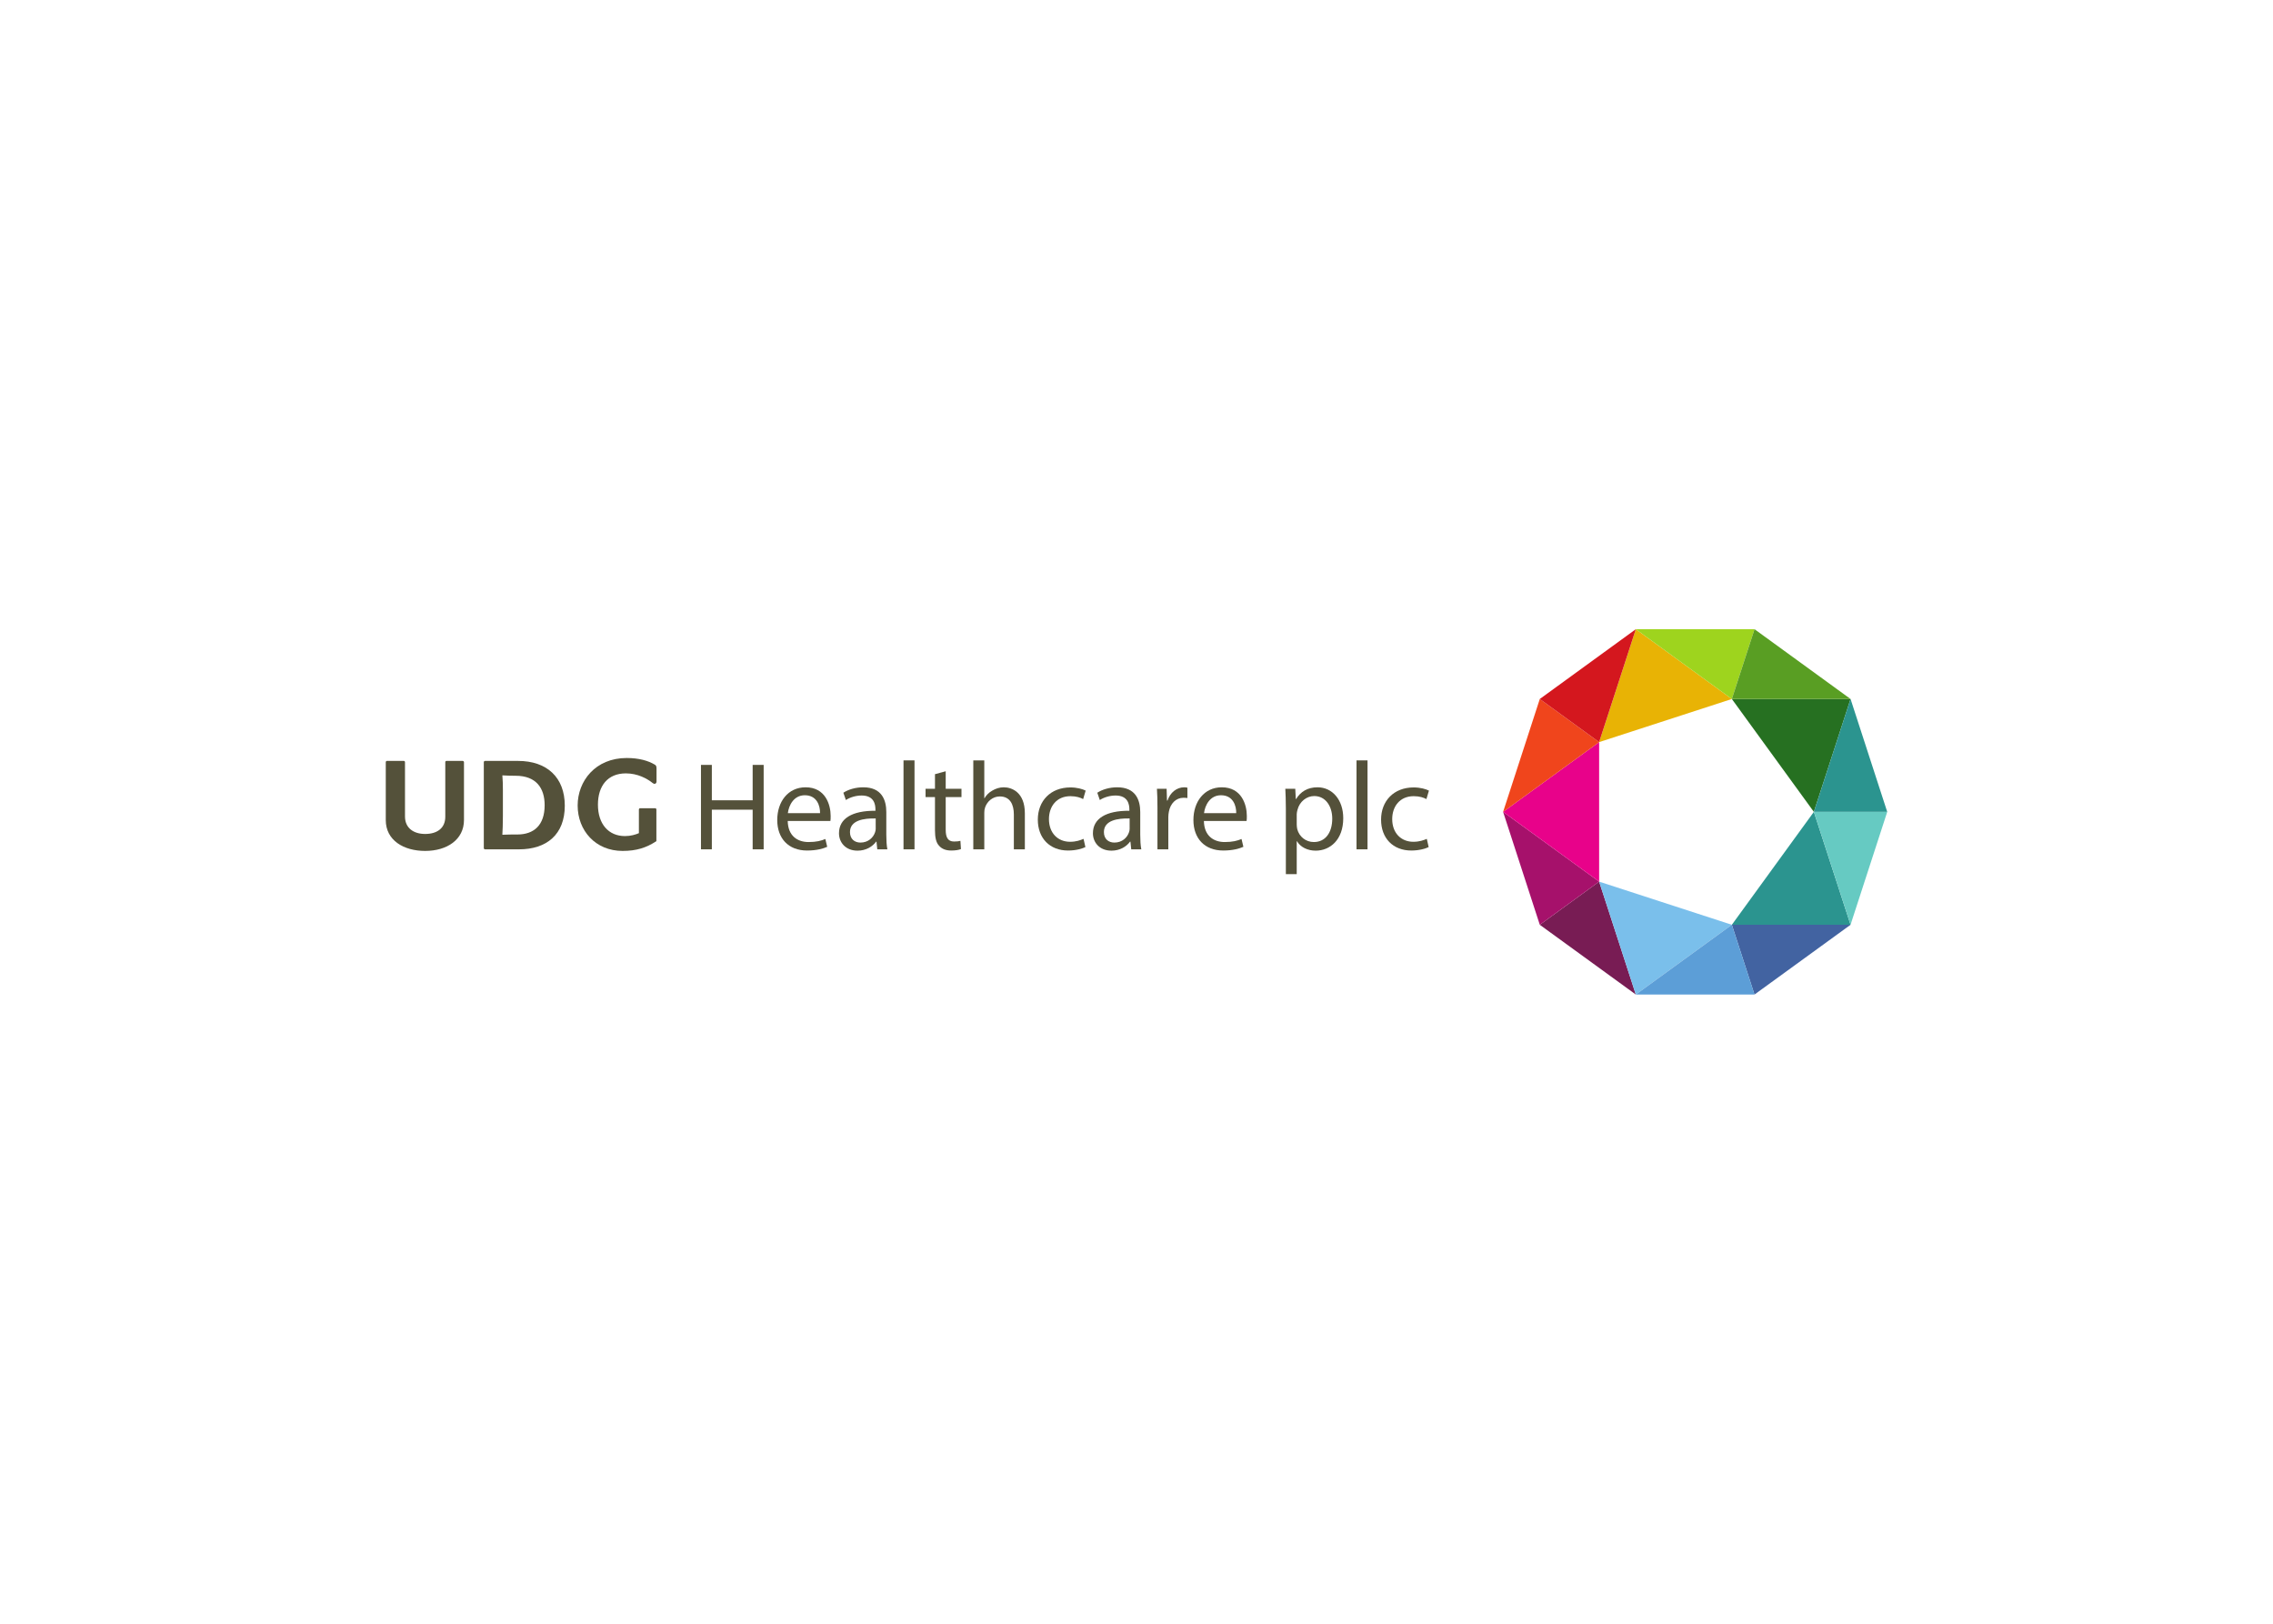 <svg clip-rule="evenodd" fill-rule="evenodd" stroke-linejoin="round" stroke-miterlimit="2" viewBox="0 0 560 400" xmlns="http://www.w3.org/2000/svg"><g fill-rule="nonzero"><g fill="#54513a"><path d="m95.303 187.448c-.131 0-.261.163-.261.294v14.27c0 5.029 4.441 7.609 9.699 7.609 5.42 0 9.568-2.808 9.568-7.609v-14.27c0-.131-.164-.294-.294-.294h-4.049c-.164 0-.262.163-.262.294v13.454c0 2.808-1.992 4.245-4.963 4.245-2.907 0-4.964-1.502-4.964-4.31v-13.389c0-.131-.131-.294-.261-.294z"/><path d="m127.882 209.229c6.793 0 11.266-3.657 11.266-10.743 0-6.989-4.408-11.038-11.527-11.038h-8.131c-.164 0-.294.163-.294.294v21.193c0 .131.131.294.294.294zm-.425-3.657c-1.339 0-2.286 0-3.69.065.065-1.241.131-2.58.131-4.67v-6.4c0-1.306-.035-2.384-.131-3.56.98.065 2.319.098 3.266.098 5.094 0 7.152 3.07 7.152 7.25 0 4.931-2.646 7.217-6.728 7.217z"/><path d="m154.206 190.518c2.874 0 5.225 1.273 6.596 2.383.196.131.326.196.427.196.326 0 .521-.228.521-.587v-3.2c0-.556-.13-.817-.491-.98-1.535-.915-3.821-1.6-6.858-1.6-7.74 0-12.083 5.714-12.083 11.691 0 6.171 4.376 11.201 11.071 11.201 3.396 0 5.878-.784 8.327-2.417v-7.805c0-.131-.13-.294-.261-.294h-3.755c-.166 0-.296.164-.296.294v5.846c-.817.359-2.025.718-3.429.718-4.05 0-6.662-2.972-6.662-7.739 0-4.605 2.384-7.707 6.89-7.707z"/><path d="m172.697 188.428v20.801h2.678v-9.764h10.057v9.764h2.711v-20.801h-2.711v8.719h-10.057v-8.719z"/><path d="m204.585 202.241c.06-.261.065-.686.065-1.241 0-2.743-1.273-7.054-6.172-7.054-4.343 0-6.988 3.56-6.988 8.066 0 4.507 2.744 7.511 7.348 7.511 2.384 0 4.017-.49 4.963-.914l-.456-1.927c-1.012.425-2.188.751-4.147.751-2.71 0-5.062-1.502-5.127-5.192zm-10.482-1.927c.231-1.894 1.436-4.408 4.18-4.408 3.037 0 3.788 2.678 3.755 4.408z"/><path d="m218.621 209.229c-.196-1.012-.261-2.285-.261-3.592v-5.584c0-2.972-1.11-6.107-5.682-6.107-1.861 0-3.657.523-4.898 1.339l.62 1.796c1.045-.685 2.515-1.11 3.886-1.11 3.07 0 3.396 2.221 3.396 3.429v.326c-5.78-.035-8.98 1.927-8.98 5.552 0 2.155 1.535 4.278 4.572 4.278 2.123 0 3.723-1.045 4.572-2.221h.095l.195 1.894zm-2.874-5.029c0 .262-.065.588-.166.849-.426 1.274-1.665 2.515-3.591 2.515-1.405 0-2.581-.849-2.581-2.58 0-2.906 3.364-3.429 6.336-3.363z"/><path d="m222.599 187.317h2.71v21.912h-2.71z"/><path d="m230.35 190.713v3.593h-2.319v2.057h2.319v8.131c0 1.764.26 3.103 1.045 3.886.653.751 1.665 1.143 2.939 1.143 1.044 0 1.861-.13 2.416-.359l-.13-2.024c-.361.097-.881.163-1.567.163-1.535 0-2.057-1.045-2.057-2.874v-8.066h3.885v-2.057h-3.885v-4.311z"/><path d="m239.791 209.229h2.71v-9.013c0-.522.059-.914.196-1.306.491-1.469 1.861-2.71 3.625-2.71 2.579 0 3.461 2.057 3.461 4.441v8.588h2.711v-8.882c0-5.16-3.2-6.401-5.193-6.401-1.045 0-1.992.327-2.775.784-.849.457-1.535 1.143-1.96 1.894h-.065v-9.307h-2.71z"/><path d="m266.955 206.65c-.784.326-1.796.718-3.331.718-2.972 0-5.192-2.123-5.192-5.584 0-3.102 1.861-5.65 5.29-5.65 1.47 0 2.482.359 3.135.719l.62-2.09c-.751-.392-2.155-.784-3.755-.784-4.899 0-8.034 3.331-8.034 7.935 0 4.572 2.939 7.609 7.446 7.609 1.992 0 3.559-.49 4.278-.849z"/><path d="m281.183 209.229c-.196-1.012-.261-2.285-.261-3.592v-5.584c0-2.972-1.11-6.107-5.682-6.107-1.862 0-3.657.523-4.898 1.339l.62 1.796c1.045-.685 2.515-1.11 3.886-1.11 3.07 0 3.396 2.221 3.396 3.429v.326c-5.78-.035-8.98 1.927-8.98 5.552 0 2.155 1.535 4.278 4.572 4.278 2.123 0 3.723-1.045 4.572-2.221h.1l.196 1.894zm-2.874-5.029c0 .262-.065.588-.166.849-.426 1.274-1.665 2.515-3.592 2.515-1.404 0-2.58-.849-2.58-2.58 0-2.906 3.364-3.429 6.336-3.363z"/><path d="m285.161 209.229h2.678v-7.968c0-.457.065-.881.131-1.273.361-2.025 1.73-3.462 3.624-3.462.391 0 .654.036.947.065v-2.547c-.26-.065-.456-.098-.783-.098-1.829 0-3.462 1.274-4.115 3.266h-.13l-.095-2.906h-2.384c.095 1.371.13 2.873.13 4.637z"/><path d="m307.117 202.241c.059-.261.065-.686.065-1.241 0-2.743-1.273-7.054-6.172-7.054-4.343 0-6.988 3.56-6.988 8.066 0 4.507 2.743 7.511 7.348 7.511 2.384 0 4.017-.49 4.963-.914l-.456-1.927c-1.012.425-2.188.751-4.147.751-2.71 0-5.062-1.502-5.127-5.192zm-10.482-1.927c.231-1.894 1.436-4.408 4.18-4.408 3.037 0 3.788 2.678 3.755 4.408z"/><path d="m316.798 215.336h2.677v-8.099h.066c.881 1.47 2.612 2.319 4.604 2.319 3.527 0 6.792-2.645 6.792-8.001 0-4.539-2.71-7.609-6.335-7.609-2.449 0-4.18 1.078-5.29 2.907h-.065l-.131-2.547h-2.449c.065 1.404.131 2.939.131 4.865zm2.677-14.76c0-.359.101-.752.196-1.111.521-2.024 2.253-3.363 4.114-3.363 2.842 0 4.442 2.58 4.442 5.551 0 3.429-1.665 5.78-4.539 5.78-1.96 0-3.592-1.306-4.082-3.167-.065-.359-.131-.719-.131-1.111z"/><path d="m334.205 187.317h2.71v21.912h-2.71z"/><path d="m351.523 206.65c-.784.326-1.795.718-3.33.718-2.972 0-5.193-2.123-5.193-5.584 0-3.102 1.862-5.65 5.29-5.65 1.47 0 2.483.359 3.136.719l.62-2.09c-.751-.392-2.156-.784-3.756-.784-4.898 0-8.033 3.331-8.033 7.935 0 4.572 2.939 7.609 7.446 7.609 1.991 0 3.559-.49 4.278-.849z"/></g><path d="m379.359 227.815 23.659 17.185-9.038-27.815" fill="#781c54"/><path d="m393.98 217.185-23.659-17.185 9.038 27.815" fill="#a6116b"/><path d="m393.98 182.815 32.697-10.622-23.659-17.193" fill="#e8b305"/><path d="m393.98 217.185v-34.37l-23.659 17.185" fill="#e8028a"/><path d="m403.018 245 23.659-17.185-32.697-10.63" fill="#7abfeb"/><path d="m446.883 200-20.206 27.815h29.244" fill="#2b948f"/><path d="m426.677 172.193 20.206 27.807 9.038-27.807" fill="#267021"/><path d="m426.677 227.815 5.576 17.185 23.668-17.185" fill="#4263a1"/><path d="m403.018 245h29.244l-5.585-17.185" fill="#5c9ed7"/><path d="m446.883 200h18.075l-9.037-27.815" fill="#2b948f"/><path d="m446.883 200 9.038 27.807 9.037-27.807" fill="#66cac2"/><path d="m403.018 155 23.659 17.193 5.585-17.193" fill="#9ed41e"/><path d="m426.677 172.193h29.244l-23.659-17.193" fill="#599e23"/><path d="m379.359 172.193-9.038 27.807 23.659-17.185" fill="#f0451c"/><path d="m379.359 172.193 14.621 10.622 9.038-27.815" fill="#d4171e"/></g></svg>